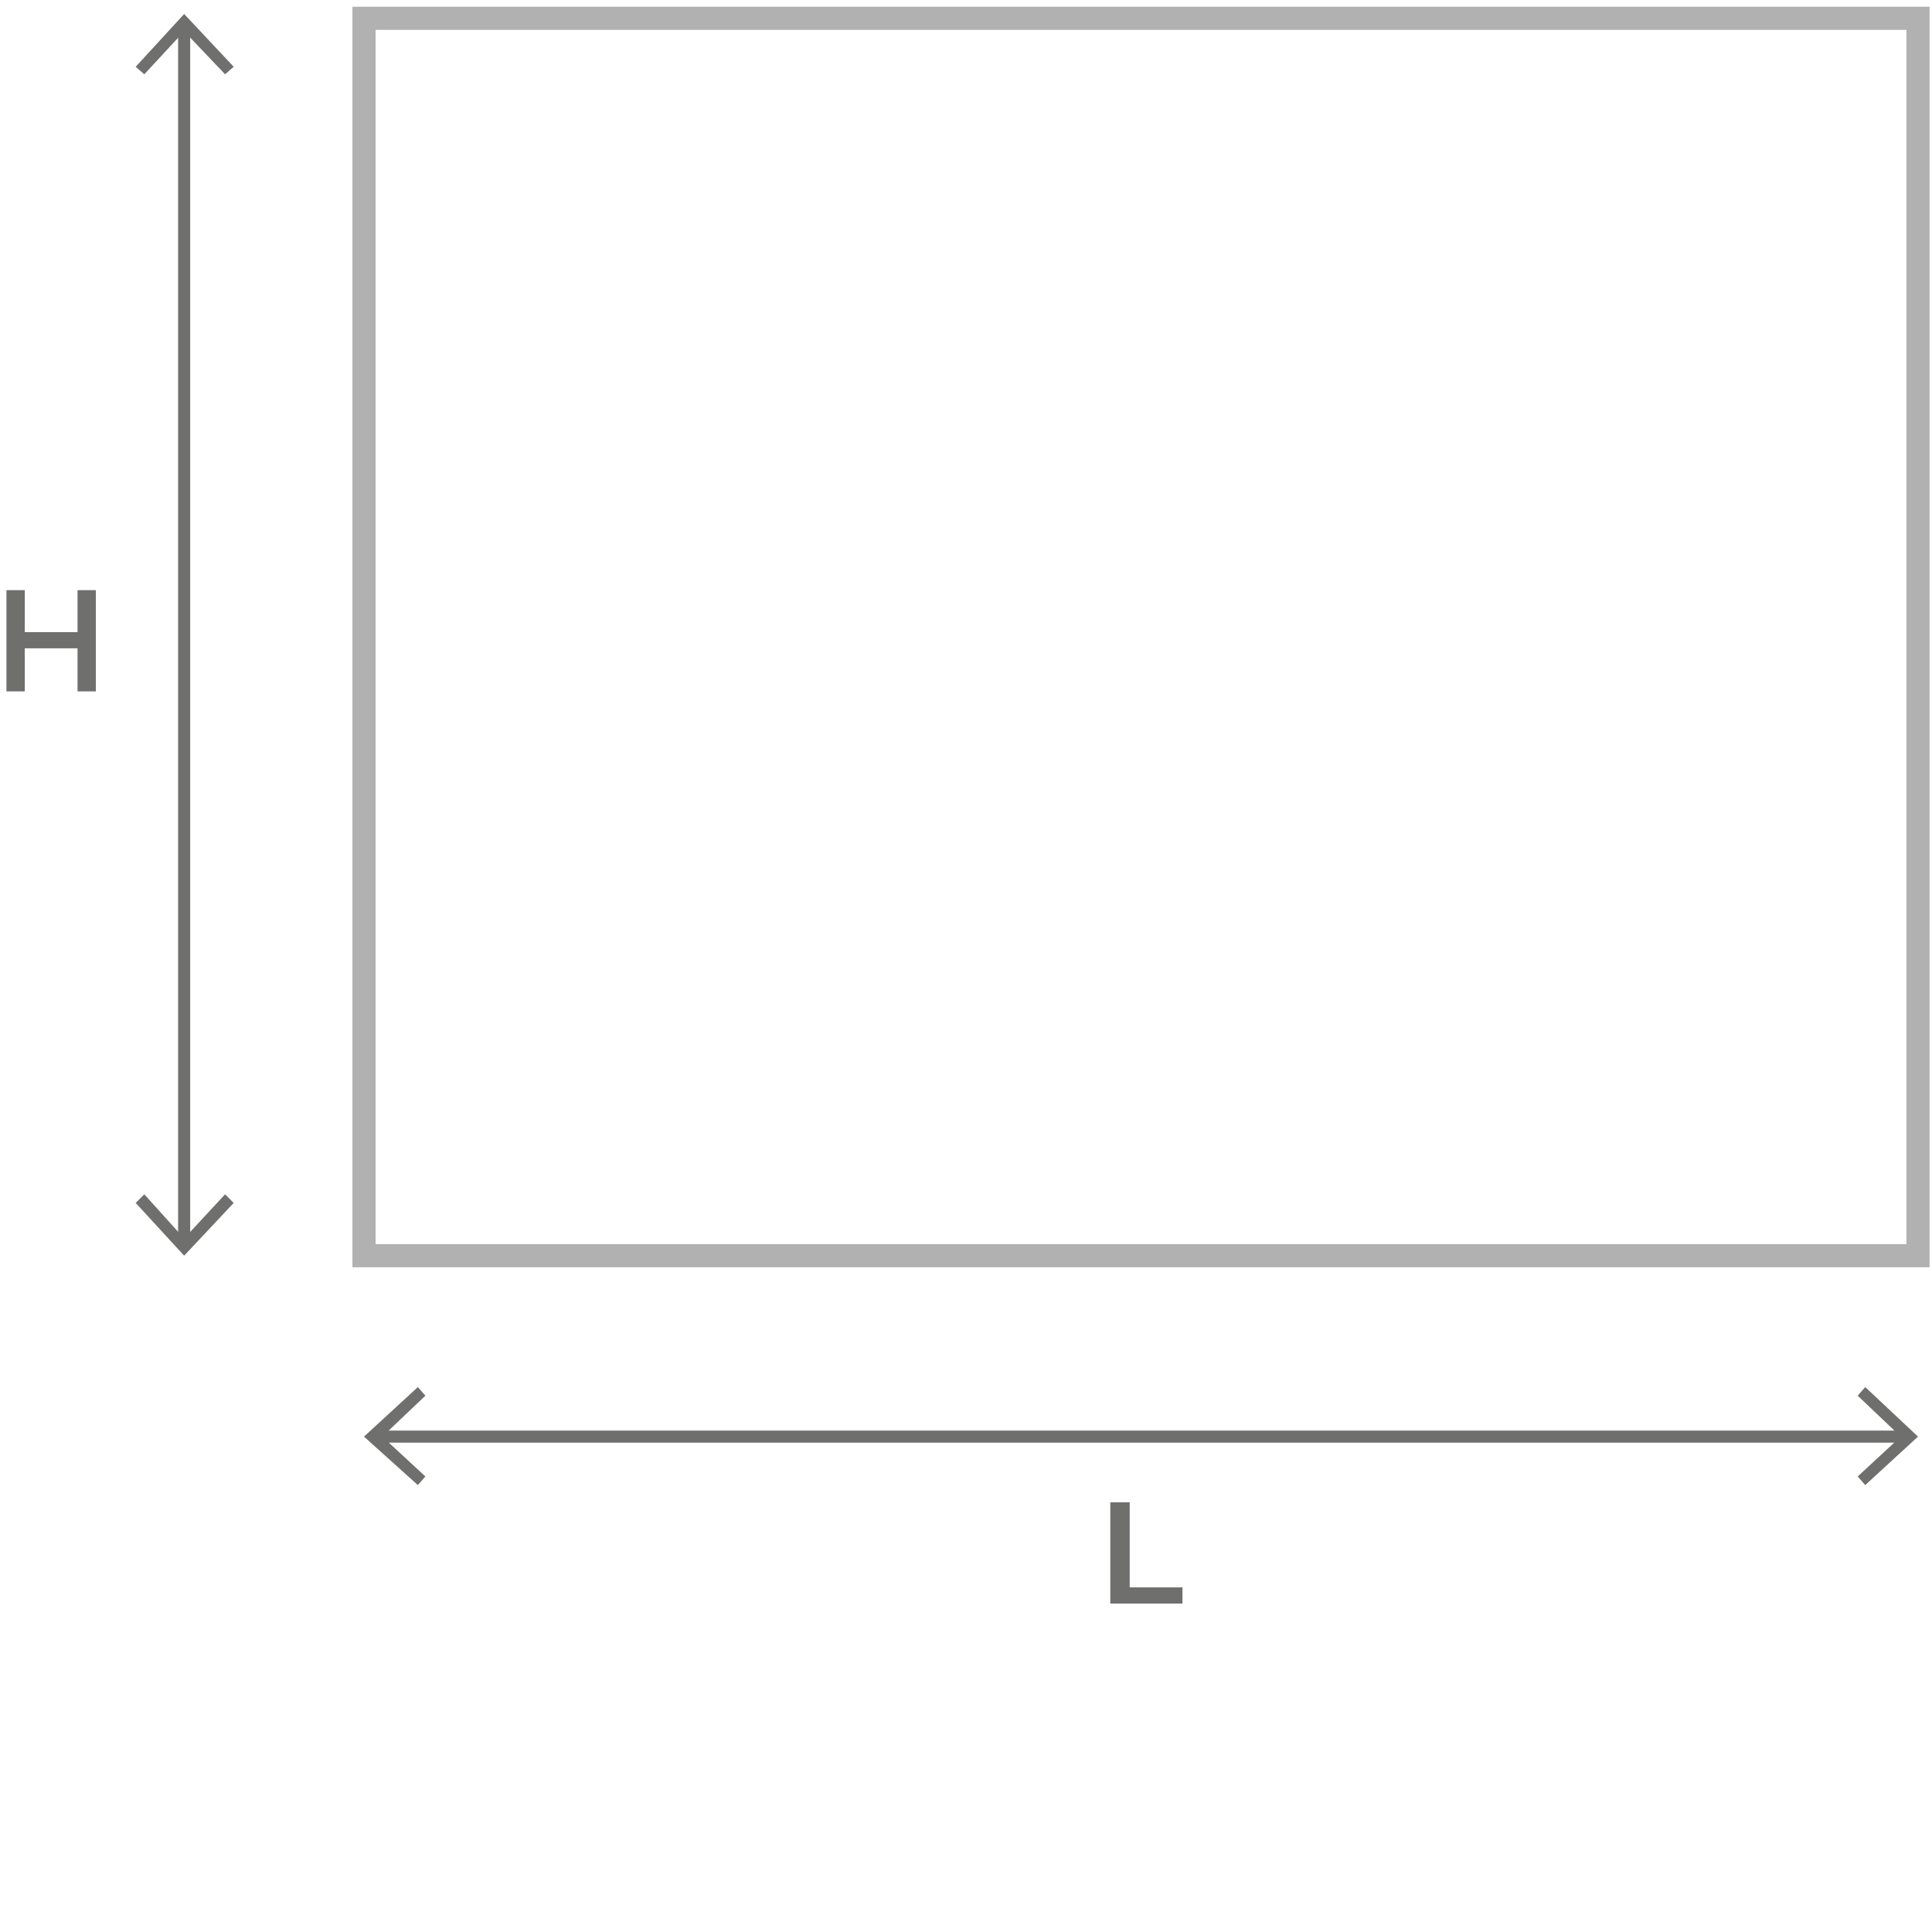 <?xml version="1.0" encoding="utf-8"?>
<!-- Generator: Adobe Illustrator 26.3.1, SVG Export Plug-In . SVG Version: 6.00 Build 0)  -->
<svg version="1.1" id="a" xmlns="http://www.w3.org/2000/svg" xmlns:xlink="http://www.w3.org/1999/xlink" x="0px" y="0px"
	 viewBox="0 0 179.4 179.4" style="enable-background:new 0 0 179.4 179.4;" xml:space="preserve">
<style type="text/css">
	.st0{fill:none;stroke:#B1B1B1;stroke-width:2.15;stroke-miterlimit:10;}
	.st1{fill:none;stroke:#6F6F6E;stroke-width:1.12;stroke-miterlimit:10;}
	.st2{fill:#6F6F6E;}
</style>
<rect x="33.8" y="1.7" class="st0" width="144.3" height="114.9"/>
<g>
	<line class="st1" x1="17.1" y1="2.5" x2="17.1" y2="115.4"/>
	<polygon class="st2" points="12.6,6.2 13.4,6.9 17.1,2.9 20.9,6.9 21.7,6.2 17.1,1.3 	"/>
	<polygon class="st2" points="12.6,111.7 13.4,110.9 17.1,115 20.9,110.9 21.7,111.7 17.1,116.6 	"/>
</g>
<path class="st2" d="M8.9,54.8v9.4H7.2v-4H2.3v4H0.6v-9.4h1.7v3.9h4.9v-3.9H8.9z"/>
<path class="st2" d="M103.2,139.5h1.7v7.9h4.9v1.5h-6.7V139.5z"/>
<g>
	<line class="st1" x1="35.1" y1="133.4" x2="176.9" y2="133.4"/>
	<polygon class="st2" points="38.8,137.9 39.5,137.1 35.5,133.4 39.5,129.6 38.8,128.8 33.8,133.4 	"/>
	<polygon class="st2" points="173.2,137.9 172.5,137.1 176.5,133.4 172.5,129.6 173.2,128.8 178.1,133.4 	"/>
</g>
</svg>
